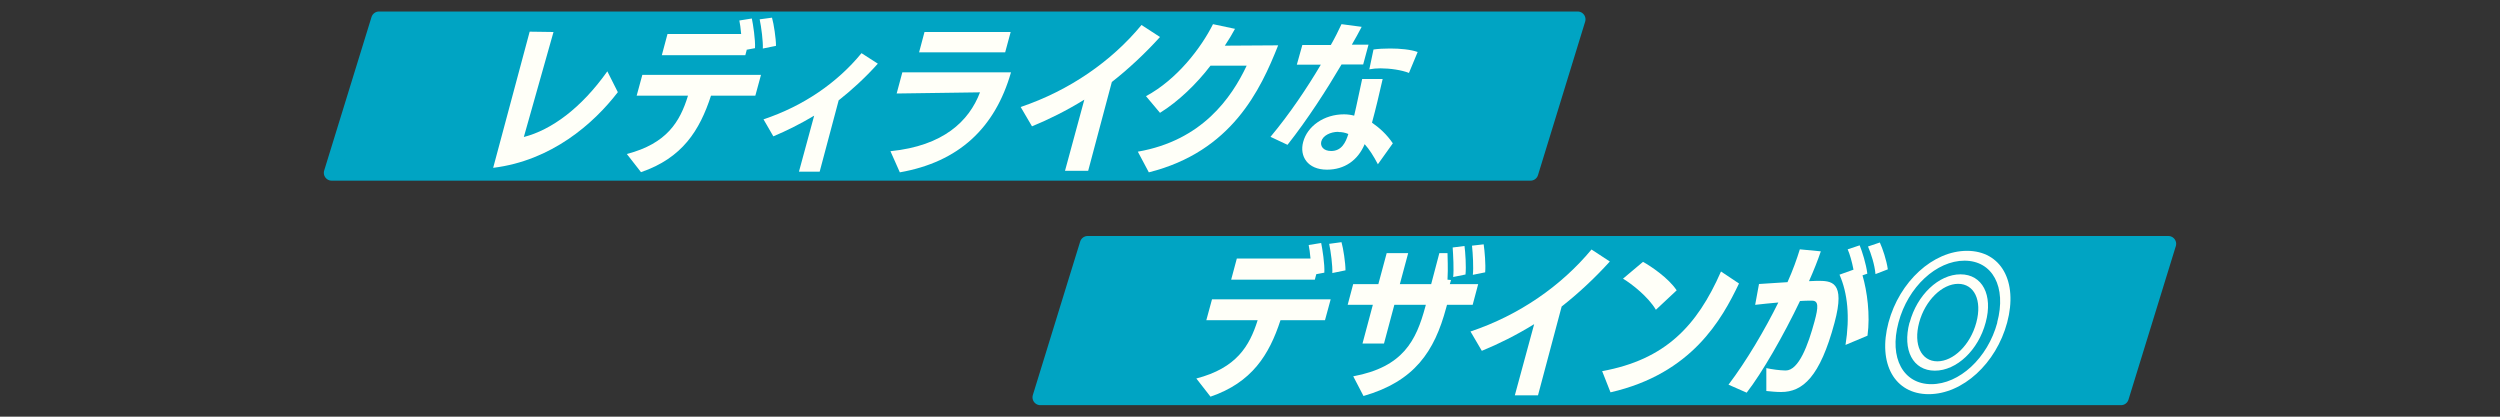 <?xml version="1.0" encoding="UTF-8"?><svg id="_レイヤー_1" xmlns="http://www.w3.org/2000/svg" viewBox="0 0 150 25"><rect x="0" y="0" width="150" height="25" fill="#333333" stroke="none"/><defs><style>.cls-1{fill:#00a4c3;stroke:#00a4c3;stroke-linecap:round;stroke-linejoin:round;stroke-width:.94px;}.cls-2{fill:#fffff8;}</style></defs><polygon class="cls-1" points="91.83 10.37 19.9 10.37 22.74 1.16 94.66 1.16 91.83 10.37"/><path class="cls-2" d="m31.79,1.9l1.42.02c-.1.36-1.3,4.59-1.78,6.3,1.64-.42,3.44-1.72,5.01-3.94l.63,1.25c-1.45,1.89-3.98,4.11-7.48,4.54l2.19-8.17Z"/><path class="cls-2" d="m42.66,5.74c-.68,2.09-1.72,3.74-4.2,4.59l-.85-1.09c2.41-.63,3.19-1.94,3.67-3.5h-3.08l.34-1.25h7.12l-.34,1.25h-2.67Zm2.15-2.77l-.09.34h-5.01s.34-1.27.34-1.27h4.42c-.03-.33-.07-.64-.11-.81l.75-.12c.07.33.22,1.28.19,1.78l-.48.09Zm.96-.05c.02-.43-.09-1.3-.19-1.76l.74-.1c.11.38.24,1.25.24,1.69l-.78.16Z"/><path class="cls-2" d="m47.94,10.29l.91-3.35c-.84.5-1.64.9-2.45,1.24l-.59-1.02c2.4-.8,4.43-2.2,5.88-3.97l.98.63c-.78.87-1.6,1.61-2.35,2.2-.21.77-.58,2.18-1.14,4.28h-1.24Z"/><path class="cls-2" d="m53.44,9.07c3.15-.32,4.7-1.79,5.36-3.53-1.45.02-4.79.07-5,.07l.34-1.27h6.52c-.96,3.35-3.14,5.38-6.67,6l-.56-1.26Zm1.7-5.91l.33-1.24h5.17s-.33,1.22-.33,1.22h-5.17Z"/><path class="cls-2" d="m63.9,10.25l1.16-4.27c-1.09.67-2.12,1.18-3.14,1.6l-.68-1.16c2.93-.99,5.46-2.75,7.25-4.92l1.11.72c-.95,1.05-1.97,1.98-2.89,2.7-.25.94-.72,2.71-1.42,5.33h-1.4Z"/><path class="cls-2" d="m68.27,9.1c3.85-.67,5.62-3.23,6.53-5.16h-2.17c-.83,1.09-1.93,2.15-3.03,2.83l-.84-1c1.88-1.01,3.32-2.92,4.02-4.32l1.32.28c-.18.33-.38.67-.61,1.01.97-.01,2.76-.02,3.2-.02-1.06,2.67-2.78,6.37-7.76,7.62l-.66-1.24Z"/><path class="cls-2" d="m76.23,8.21c1.17-1.4,2.21-2.96,3.02-4.33h-1.44l.33-1.18h1.71c.23-.4.47-.88.64-1.25l1.21.16c-.18.34-.38.72-.59,1.07h1l-.32,1.19h-1.3c-.87,1.48-2.03,3.29-3.24,4.82l-1.02-.48Zm6.44,1.64c-.25-.48-.51-.89-.79-1.2-.41.98-1.22,1.53-2.26,1.53-1.17,0-1.66-.81-1.43-1.66.25-.95,1.25-1.66,2.45-1.66.21,0,.42.03.61.08.16-.66.32-1.49.48-2.2h1.23c-.2.88-.41,1.78-.64,2.62.46.32.89.71,1.25,1.24l-.9,1.26Zm-2.37-1.94c-.48,0-.93.23-1.02.57-.08.29.12.58.59.58.62,0,.87-.5,1.03-1.02-.18-.08-.38-.12-.6-.12Zm4.25-3.53c-.45-.18-1.15-.28-1.72-.28-.24,0-.47.02-.67.06l.25-1.19c.27-.04.63-.06,1-.06.59,0,1.24.06,1.65.21l-.52,1.25Z"/><polygon class="cls-1" points="127.26 23.84 62.42 23.84 65.26 14.63 130.1 14.63 127.26 23.84"/><path class="cls-2" d="m76.83,19.21c-.68,2.09-1.72,3.74-4.2,4.59l-.85-1.09c2.41-.63,3.19-1.94,3.68-3.5h-3.08l.34-1.25h7.12l-.34,1.25h-2.67Zm2.15-2.77l-.09.34h-5.02s.34-1.27.34-1.27h4.42c-.03-.33-.07-.64-.11-.81l.75-.12c.07.33.22,1.28.19,1.78l-.48.09Zm.96-.05c.02-.44-.09-1.3-.19-1.76l.74-.1c.11.38.24,1.25.24,1.69l-.78.16Z"/><path class="cls-2" d="m81.19,22.58c3-.56,3.78-2.14,4.33-4.18l.03-.11h-1.89l-.62,2.32h-1.29l.62-2.32h-1.51l.33-1.24h1.51l.5-1.86h1.29l-.5,1.86h1.88c.15-.57.31-1.19.49-1.86h.49c0,.26.04.86,0,1.59l.21.02-.07.25h1.7l-.33,1.24h-1.54l-.05.18c-.7,2.62-1.9,4.41-4.96,5.29l-.62-1.19Zm6-5.95c.05-.46,0-1.34-.03-1.78l.71-.09c.05.37.11,1.23.06,1.71l-.74.15Zm1.18-.13c.05-.45,0-1.29-.05-1.76l.7-.08c.06.4.13,1.22.09,1.68l-.74.15Z"/><path class="cls-2" d="m90.89,23.72l1.16-4.27c-1.09.67-2.12,1.18-3.14,1.6l-.68-1.16c2.93-.98,5.46-2.75,7.26-4.92l1.1.72c-.95,1.05-1.97,1.98-2.89,2.7-.25.94-.72,2.71-1.42,5.33h-1.4Z"/><path class="cls-2" d="m96.12,22.27c3.79-.69,5.7-2.7,7.14-5.98l1.08.72c-1.03,2.15-2.82,5.41-7.71,6.53l-.5-1.27Zm3.23-3.69c-.45-.76-1.43-1.54-1.97-1.86l1.2-1.01c.47.26,1.53.97,2.02,1.71l-1.25,1.17Z"/><path class="cls-2" d="m105.94,22.08c.44.09.81.14,1.2.15.79,0,1.35-1.54,1.73-2.94.24-.88.25-1.25-.15-1.25-.29,0-.44,0-.72.02-.99,2.07-2.28,4.32-3.2,5.5l-1.09-.48c1.08-1.42,2.2-3.33,2.99-4.93-.48.04-.93.09-1.39.14l.23-1.25,1.71-.11c.33-.73.56-1.39.74-1.97l1.26.12c-.18.53-.42,1.14-.71,1.79.18,0,.33-.02.49-.02.84,0,1.72,0,1.04,2.52-.87,3.25-1.91,4.15-3.2,4.15-.29,0-.6-.03-.89-.06v-1.38Zm4.79-1.38c.27-1.68.13-3.11-.36-4.22l.84-.3c-.09-.47-.23-.96-.35-1.22l.72-.24c.15.37.39,1.12.46,1.7l-.29.1c.28.96.47,2.37.3,3.62l-1.33.56Zm1.8-4.25c-.05-.57-.27-1.25-.45-1.66l.71-.24c.17.37.4,1.05.48,1.61l-.75.29Z"/><path class="cls-2" d="m113.31,19.35c.66-2.46,2.67-4.3,4.71-4.3s3.07,1.83,2.41,4.3c-.66,2.46-2.67,4.3-4.71,4.3s-3.07-1.83-2.41-4.3Zm6.52,0c.58-2.15-.29-3.71-1.96-3.71s-3.39,1.56-3.96,3.71c-.58,2.15.3,3.7,1.97,3.7s3.38-1.55,3.96-3.7Zm-5.25,0c.44-1.65,1.74-2.89,3.05-2.89s1.96,1.24,1.51,2.89c-.44,1.66-1.74,2.89-3.05,2.89s-1.96-1.23-1.52-2.89Zm4,0c.36-1.34-.13-2.32-1.09-2.32s-1.98.99-2.34,2.32c-.36,1.34.13,2.33,1.09,2.33s1.98-.98,2.34-2.33Z"/></svg>